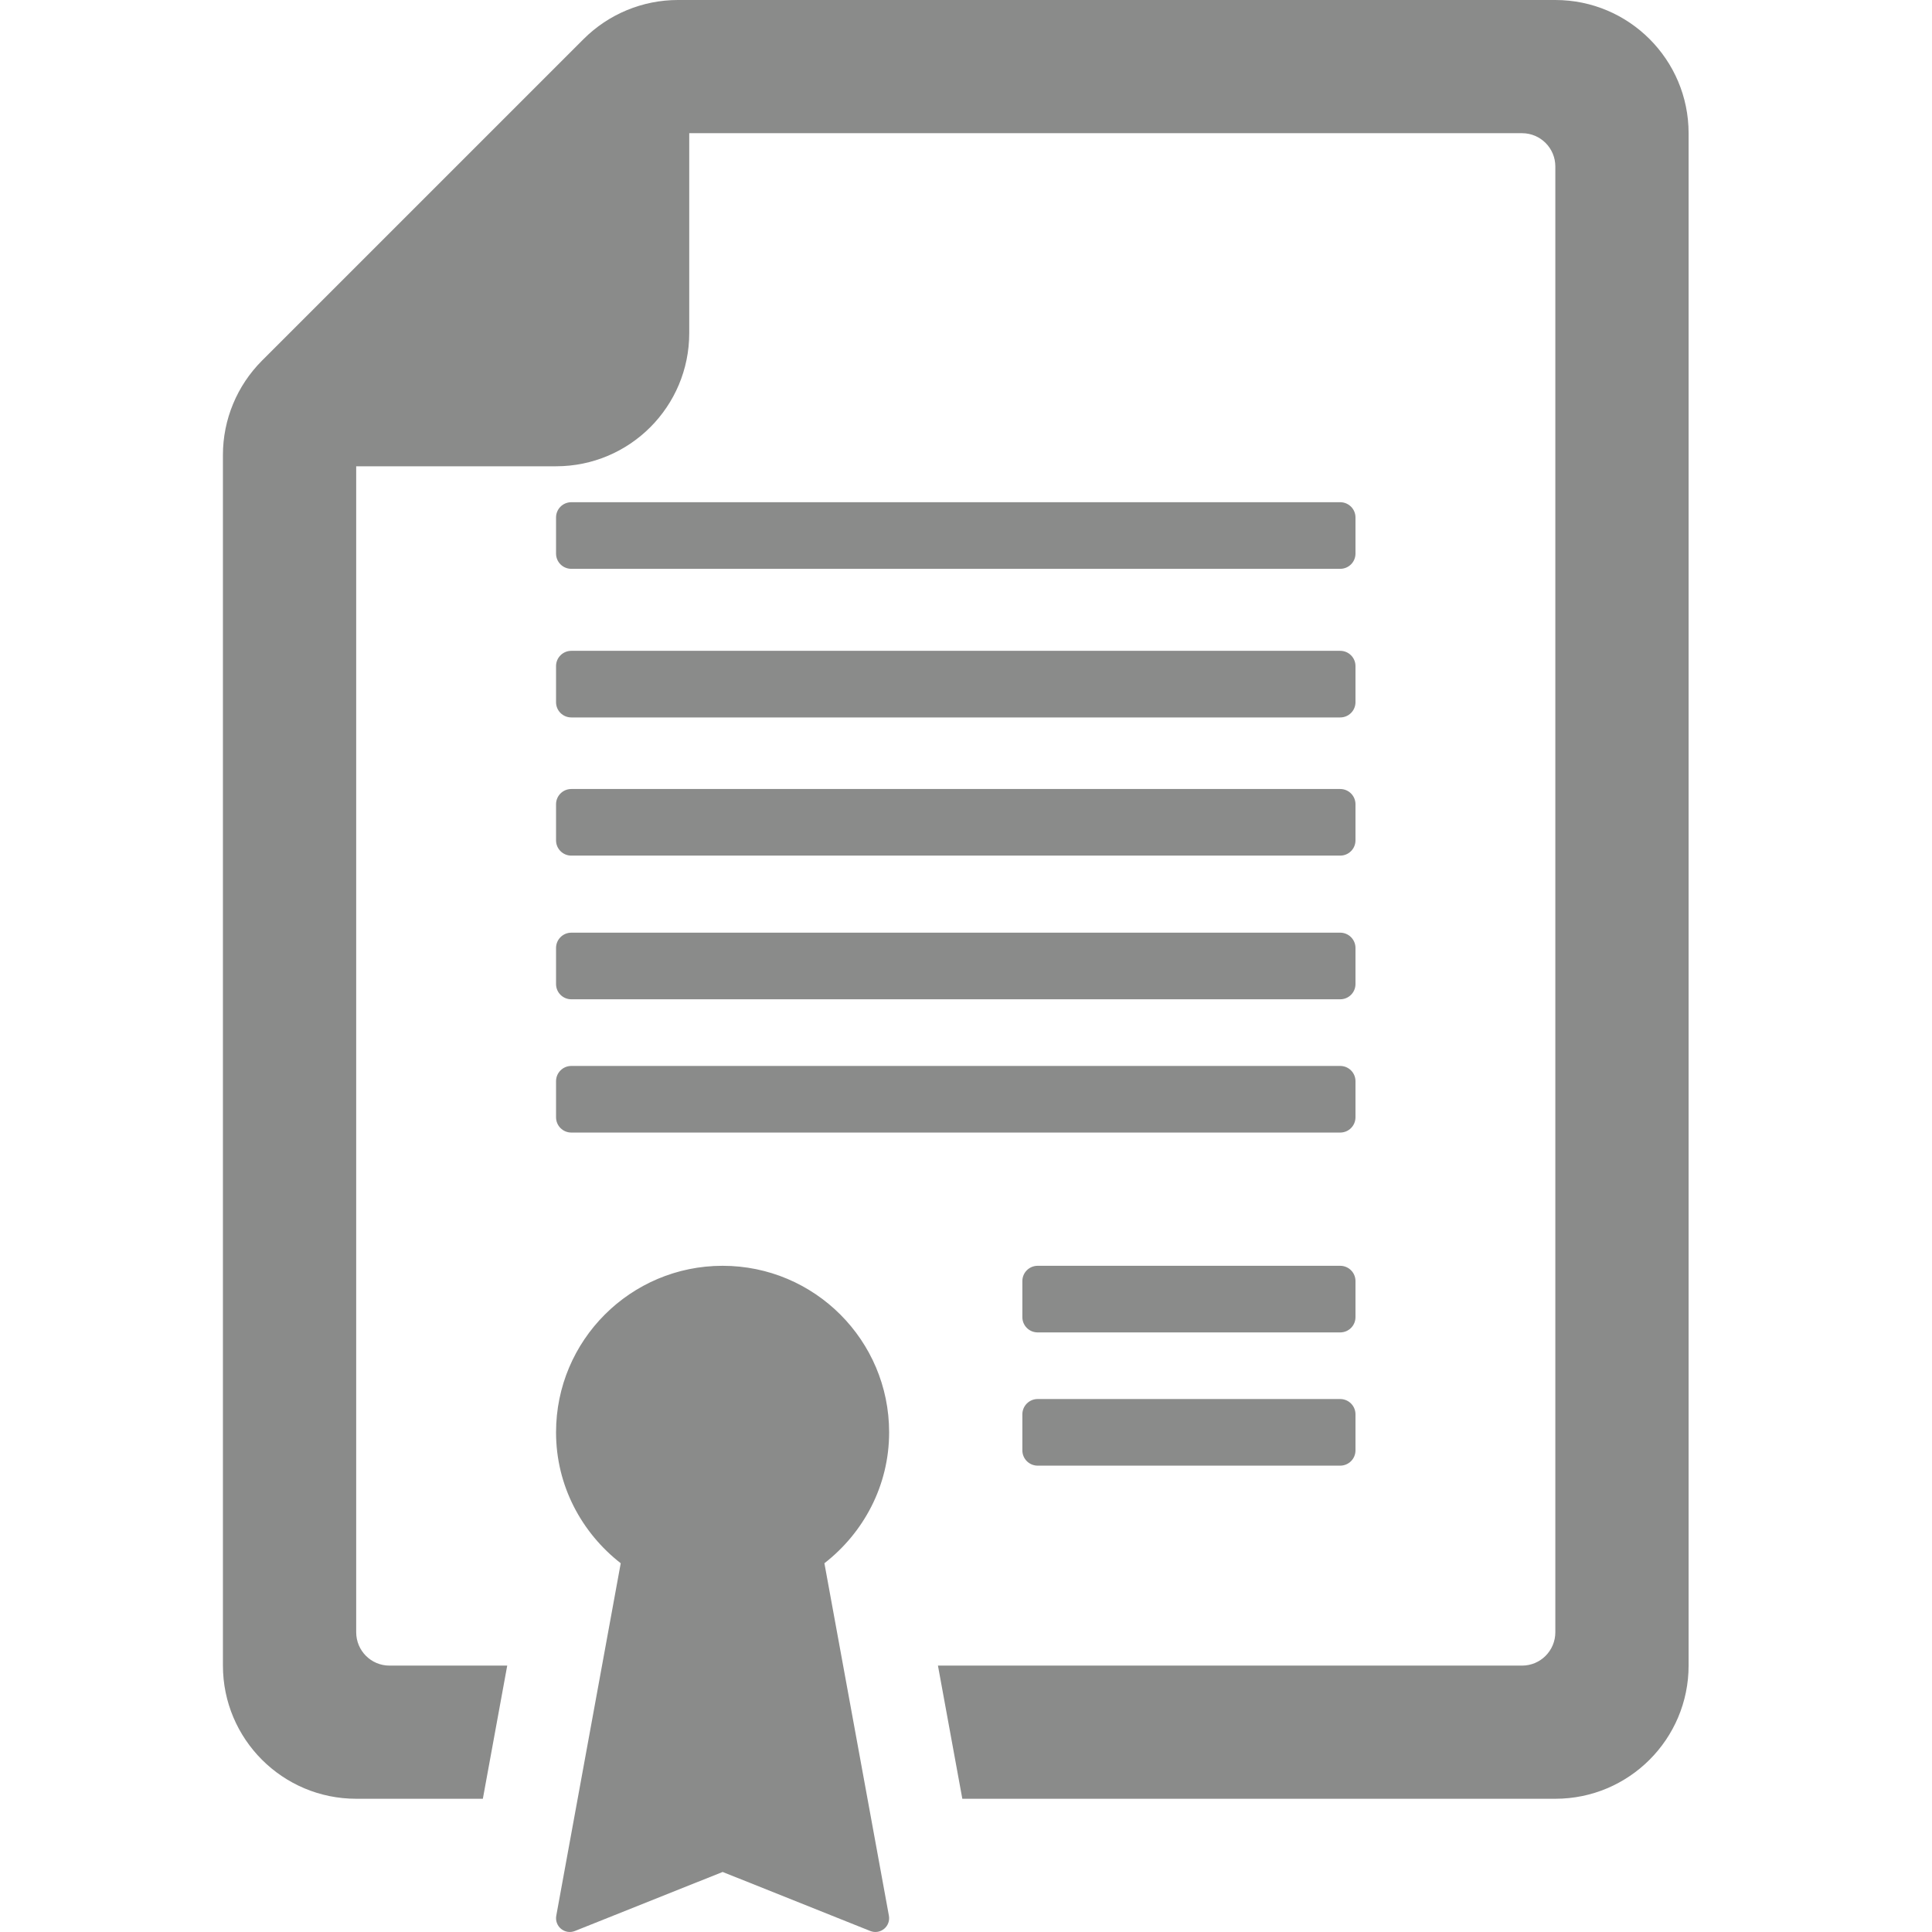 <svg xmlns="http://www.w3.org/2000/svg" width="52" height="52" viewBox="0 0 52 52">
  <path fill="#8A8B8A" fill-rule="evenodd" d="M30.071,37.655 L21.929,37.655 C21.701,37.655 21.517,37.84 21.517,38.067 L21.517,39.037 C21.517,39.264 21.701,39.448 21.929,39.448 L30.071,39.448 C30.3,39.448 30.483,39.264 30.483,39.037 L30.483,38.067 C30.483,37.84 30.3,37.655 30.071,37.655 L30.071,37.655 Z M30.483,34.48 C30.483,34.253 30.3,34.069 30.071,34.069 L21.929,34.069 C21.701,34.069 21.517,34.253 21.517,34.48 L21.517,35.451 C21.517,35.678 21.701,35.862 21.929,35.862 L30.071,35.862 C30.3,35.862 30.483,35.678 30.483,35.451 L30.483,34.48 Z M8.966,30.071 C8.966,30.299 9.149,30.483 9.378,30.483 L30.071,30.483 C30.3,30.483 30.483,30.299 30.483,30.071 L30.483,29.101 C30.483,28.874 30.3,28.69 30.071,28.69 L9.378,28.69 C9.149,28.69 8.966,28.874 8.966,29.101 L8.966,30.071 Z M8.966,26.485 C8.966,26.713 9.149,26.896 9.378,26.896 L30.071,26.896 C30.3,26.896 30.483,26.713 30.483,26.485 L30.483,25.515 C30.483,25.288 30.3,25.103 30.071,25.103 L9.378,25.103 C9.149,25.103 8.966,25.288 8.966,25.515 L8.966,26.485 Z M17.931,38.551 C17.931,36.076 15.925,34.069 13.449,34.069 C10.972,34.069 8.966,36.076 8.966,38.551 C8.966,39.989 9.656,41.256 10.707,42.075 L8.972,51.562 C8.948,51.695 8.997,51.83 9.102,51.916 C9.208,52.002 9.349,52.023 9.473,51.973 L13.45,50.384 L17.424,51.973 C17.548,52.023 17.689,52.002 17.795,51.916 C17.9,51.83 17.949,51.695 17.925,51.562 L16.189,42.075 C17.241,41.256 17.931,39.989 17.931,38.551 L17.931,38.551 Z M35.862,-0 L12.246,-0 C11.293,-0 10.381,0.379 9.708,1.051 L1.05,9.708 C0.379,10.381 -0,11.293 -0,12.244 L-0,44.828 C-0,46.808 1.606,48.414 3.587,48.414 L6.996,48.414 L7.652,44.83 L4.483,44.83 C3.987,44.83 3.587,44.428 3.587,43.931 L3.587,12.55 L8.966,12.55 C10.946,12.55 12.551,10.946 12.551,8.964 L12.551,3.585 L34.966,3.585 C35.462,3.585 35.862,3.987 35.862,4.481 L35.862,43.931 C35.862,44.428 35.462,44.83 34.966,44.83 L19.245,44.83 L19.901,48.414 L35.862,48.414 C37.842,48.414 39.449,46.808 39.449,44.828 L39.449,3.587 C39.449,1.606 37.842,-0 35.862,-0 L35.862,-0 Z M9.378,13.517 L30.071,13.517 C30.3,13.517 30.483,13.701 30.483,13.928 L30.483,14.899 C30.483,15.127 30.3,15.31 30.071,15.31 L9.378,15.31 C9.149,15.31 8.966,15.127 8.966,14.899 L8.966,13.928 C8.966,13.701 9.149,13.517 9.378,13.517 L9.378,13.517 Z M9.378,17.517 L30.071,17.517 C30.3,17.517 30.483,17.701 30.483,17.928 L30.483,18.899 C30.483,19.127 30.3,19.31 30.071,19.31 L9.378,19.31 C9.149,19.31 8.966,19.127 8.966,18.899 L8.966,17.928 C8.966,17.701 9.149,17.517 9.378,17.517 L9.378,17.517 Z M9.378,21.236 L30.071,21.236 C30.3,21.236 30.483,21.42 30.483,21.647 L30.483,22.618 C30.483,22.845 30.3,23.029 30.071,23.029 L9.378,23.029 C9.149,23.029 8.966,22.845 8.966,22.618 L8.966,21.647 C8.966,21.42 9.149,21.236 9.378,21.236 L9.378,21.236 Z" transform="translate(6)"/>
</svg>

